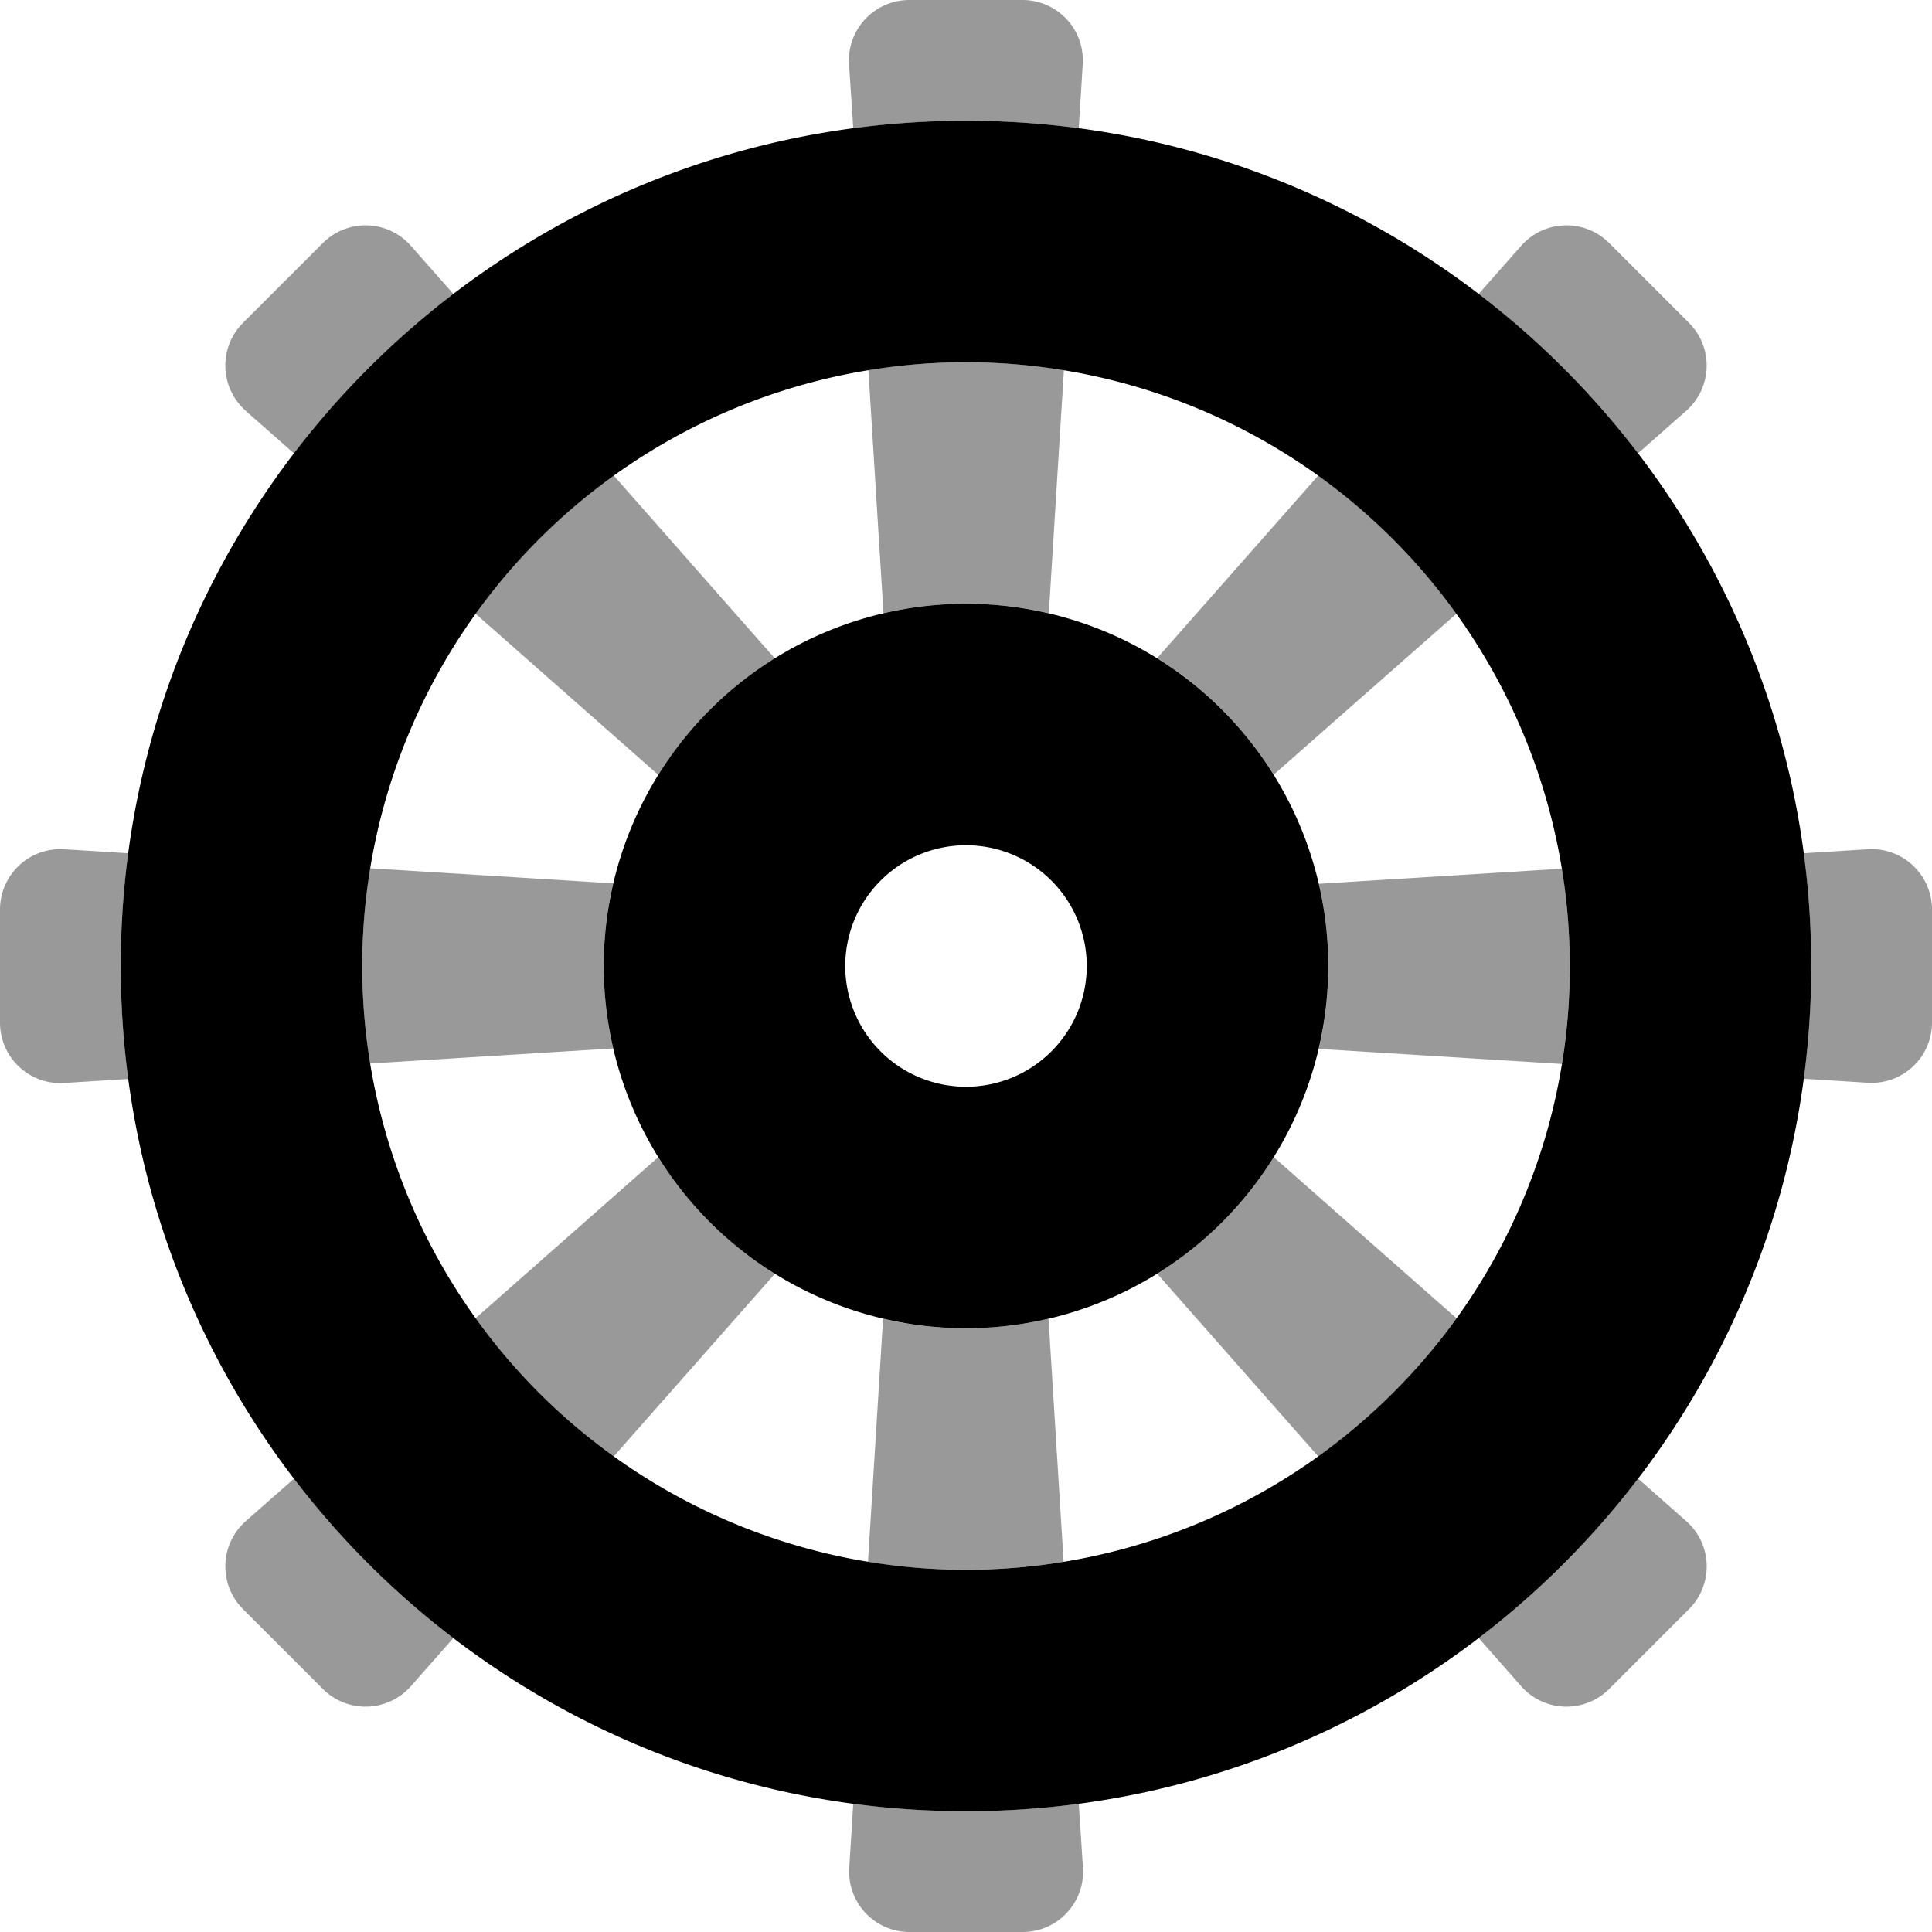 <svg xmlns="http://www.w3.org/2000/svg" viewBox="0 0 512 512"><!-- Font Awesome Pro 5.15.3 by @fontawesome - https://fontawesome.com License - https://fontawesome.com/license (Commercial License) --><defs><style>.fa-secondary{opacity:.4}</style></defs><path d="M162.5 277.84l-64.42 4a161.92 161.92 0 0 1 0-51.74l64.42 4q-.6 2.55-1.06 5.18l-.09.6c-.11.64-.22 1.29-.31 1.95l-.12.82c-.08.58-.16 1.17-.23 1.75 0 .31-.07.62-.1.93-.07.56-.12 1.12-.17 1.68l-.09 1c-.05.56-.08 1.13-.12 1.69l-.06 1c0 .6-.06 1.2-.08 1.81v7c0 .61.05 1.21.08 1.81l.06 1c0 .56.07 1.13.12 1.69l.09 1c.05.56.1 1.12.17 1.68 0 .31.07.62.1.93.07.58.15 1.17.23 1.75l.12.82c.09.66.2 1.31.31 1.95l.09.6q.47 2.55 1.06 5.1zm11.95-72.5a96.68 96.68 0 0 1 8.09-11.13 96.52 96.52 0 0 1 22.79-19.74L162.63 126A161.73 161.73 0 0 0 126 162.62zM256 96a162 162 0 0 0-25.87 2.08l4 64.42c1.7-.4 3.43-.75 5.17-1.05l.62-.11c.64-.11 1.28-.21 1.93-.3l.84-.12 1.74-.23.94-.1c.55-.07 1.11-.12 1.67-.17l1-.09c.56-.05 1.13-.08 1.69-.12l1-.06 1.81-.08h7l1.81.08 1 .06c.56 0 1.13.07 1.69.12l1 .09c.56.05 1.12.1 1.67.17l.94.1 1.74.23.84.12c.65.09 1.29.19 1.93.3l.62.11c1.74.3 3.47.65 5.17 1.05l4-64.42A162 162 0 0 0 256 96zm25.87 317.92l-4-64.42c-1.7.4-3.43.75-5.17 1.05l-.62.11c-.64.11-1.28.21-1.93.3l-.84.12-1.74.23-.93.1-1.68.17-1 .09c-.56.05-1.13.08-1.69.12l-1 .06-1.81.08h-7l-1.81-.08-1-.06c-.56 0-1.13-.07-1.69-.12l-1-.09-1.69-.17-.92-.1-1.77-.23-.8-.12c-.66-.09-1.32-.2-2-.31l-.58-.09q-2.61-.46-5.18-1.06l-4 64.42a162 162 0 0 0 51.75 0zm68.69-174.58l.09.6c.11.64.22 1.29.31 1.95l.12.82c.08.58.16 1.17.23 1.75 0 .31.07.62.1.93.07.56.12 1.12.17 1.68l.09 1c.05.56.08 1.13.12 1.69l.06 1c0 .6.06 1.2.08 1.81v7c0 .6-.05 1.2-.08 1.81l-.06 1c0 .56-.07 1.12-.12 1.68l-.09 1c-.05.56-.1 1.12-.17 1.67 0 .32-.07.63-.1.94-.07.58-.15 1.16-.23 1.73 0 .28-.07.57-.12.85-.09.64-.19 1.28-.3 1.91 0 .21-.07.43-.11.64-.14.84-.3 1.68-.47 2.52-.18.89-.37 1.77-.58 2.64l64.42 4a161.92 161.92 0 0 0 0-51.74l-64.42 4q.6 2.49 1.06 5.12zm83.53-119.2l12.78-11.27a16 16 0 0 0 .73-23.31L426.44 64.4a16 16 0 0 0-23.31.73l-11.28 12.78a224.93 224.93 0 0 1 42.24 42.23zm-228.76 217.4a96.39 96.39 0 0 1-30.88-30.88L126 349.37a161.82 161.82 0 0 0 16.82 19.77 163.52 163.52 0 0 0 19.8 16.86l42.71-48.41zm132.23-30.89a96.64 96.64 0 0 1-19.75 22.8 94.54 94.54 0 0 1-11.14 8.1L349.38 386a163.52 163.52 0 0 0 19.76-16.82A161.82 161.82 0 0 0 386 349.37zM32 256a226.63 226.63 0 0 1 2-29.88l-17-1.06A16 16 0 0 0 0 241v30a16 16 0 0 0 17 16l17-1.06A226.63 226.63 0 0 1 32 256zm414.88 147.12l-12.78-11.28a225 225 0 0 1-42.24 42.25l11.27 12.78a16 16 0 0 0 23.31.73l21.17-21.17a16 16 0 0 0-.73-23.31zM495 225.06l-17 1.06a225.32 225.32 0 0 1 0 59.76l17 1.06a16 16 0 0 0 17-16V241a16 16 0 0 0-17-15.94zM285.88 478a225.32 225.32 0 0 1-59.76 0l-1.06 17a16 16 0 0 0 16 17H271a16 16 0 0 0 16-17zm63.49-352l-42.71 48.41a96.33 96.33 0 0 1 22.79 19.75 95.58 95.58 0 0 1 8.1 11.13L386 162.62A161.73 161.73 0 0 0 349.37 126zM226.12 34a225.32 225.32 0 0 1 59.76 0l1.06-17A16 16 0 0 0 271 0h-30a16 16 0 0 0-16 17zm-161 74.88l12.78 11.27a225.58 225.58 0 0 1 42.25-42.25l-11.27-12.77a16 16 0 0 0-23.31-.73L64.4 85.56a16 16 0 0 0 .73 23.31zm12.77 283l-12.76 11.24a16 16 0 0 0-.73 23.31l21.17 21.17a16 16 0 0 0 23.31-.73l11.27-12.77a225.39 225.39 0 0 1-42.25-42.25z" class="fa-secondary"/><path d="M256 32C132.29 32 32 132.29 32 256s100.29 224 224 224 224-100.29 224-224S379.71 32 256 32zm113.14 337.14A160 160 0 1 1 416 256a159 159 0 0 1-46.86 113.14zM256 160a96 96 0 1 0 96 96 96 96 0 0 0-96-96zm0 128a32 32 0 1 1 32-32 32 32 0 0 1-32 32z" class="fa-primary"/></svg>